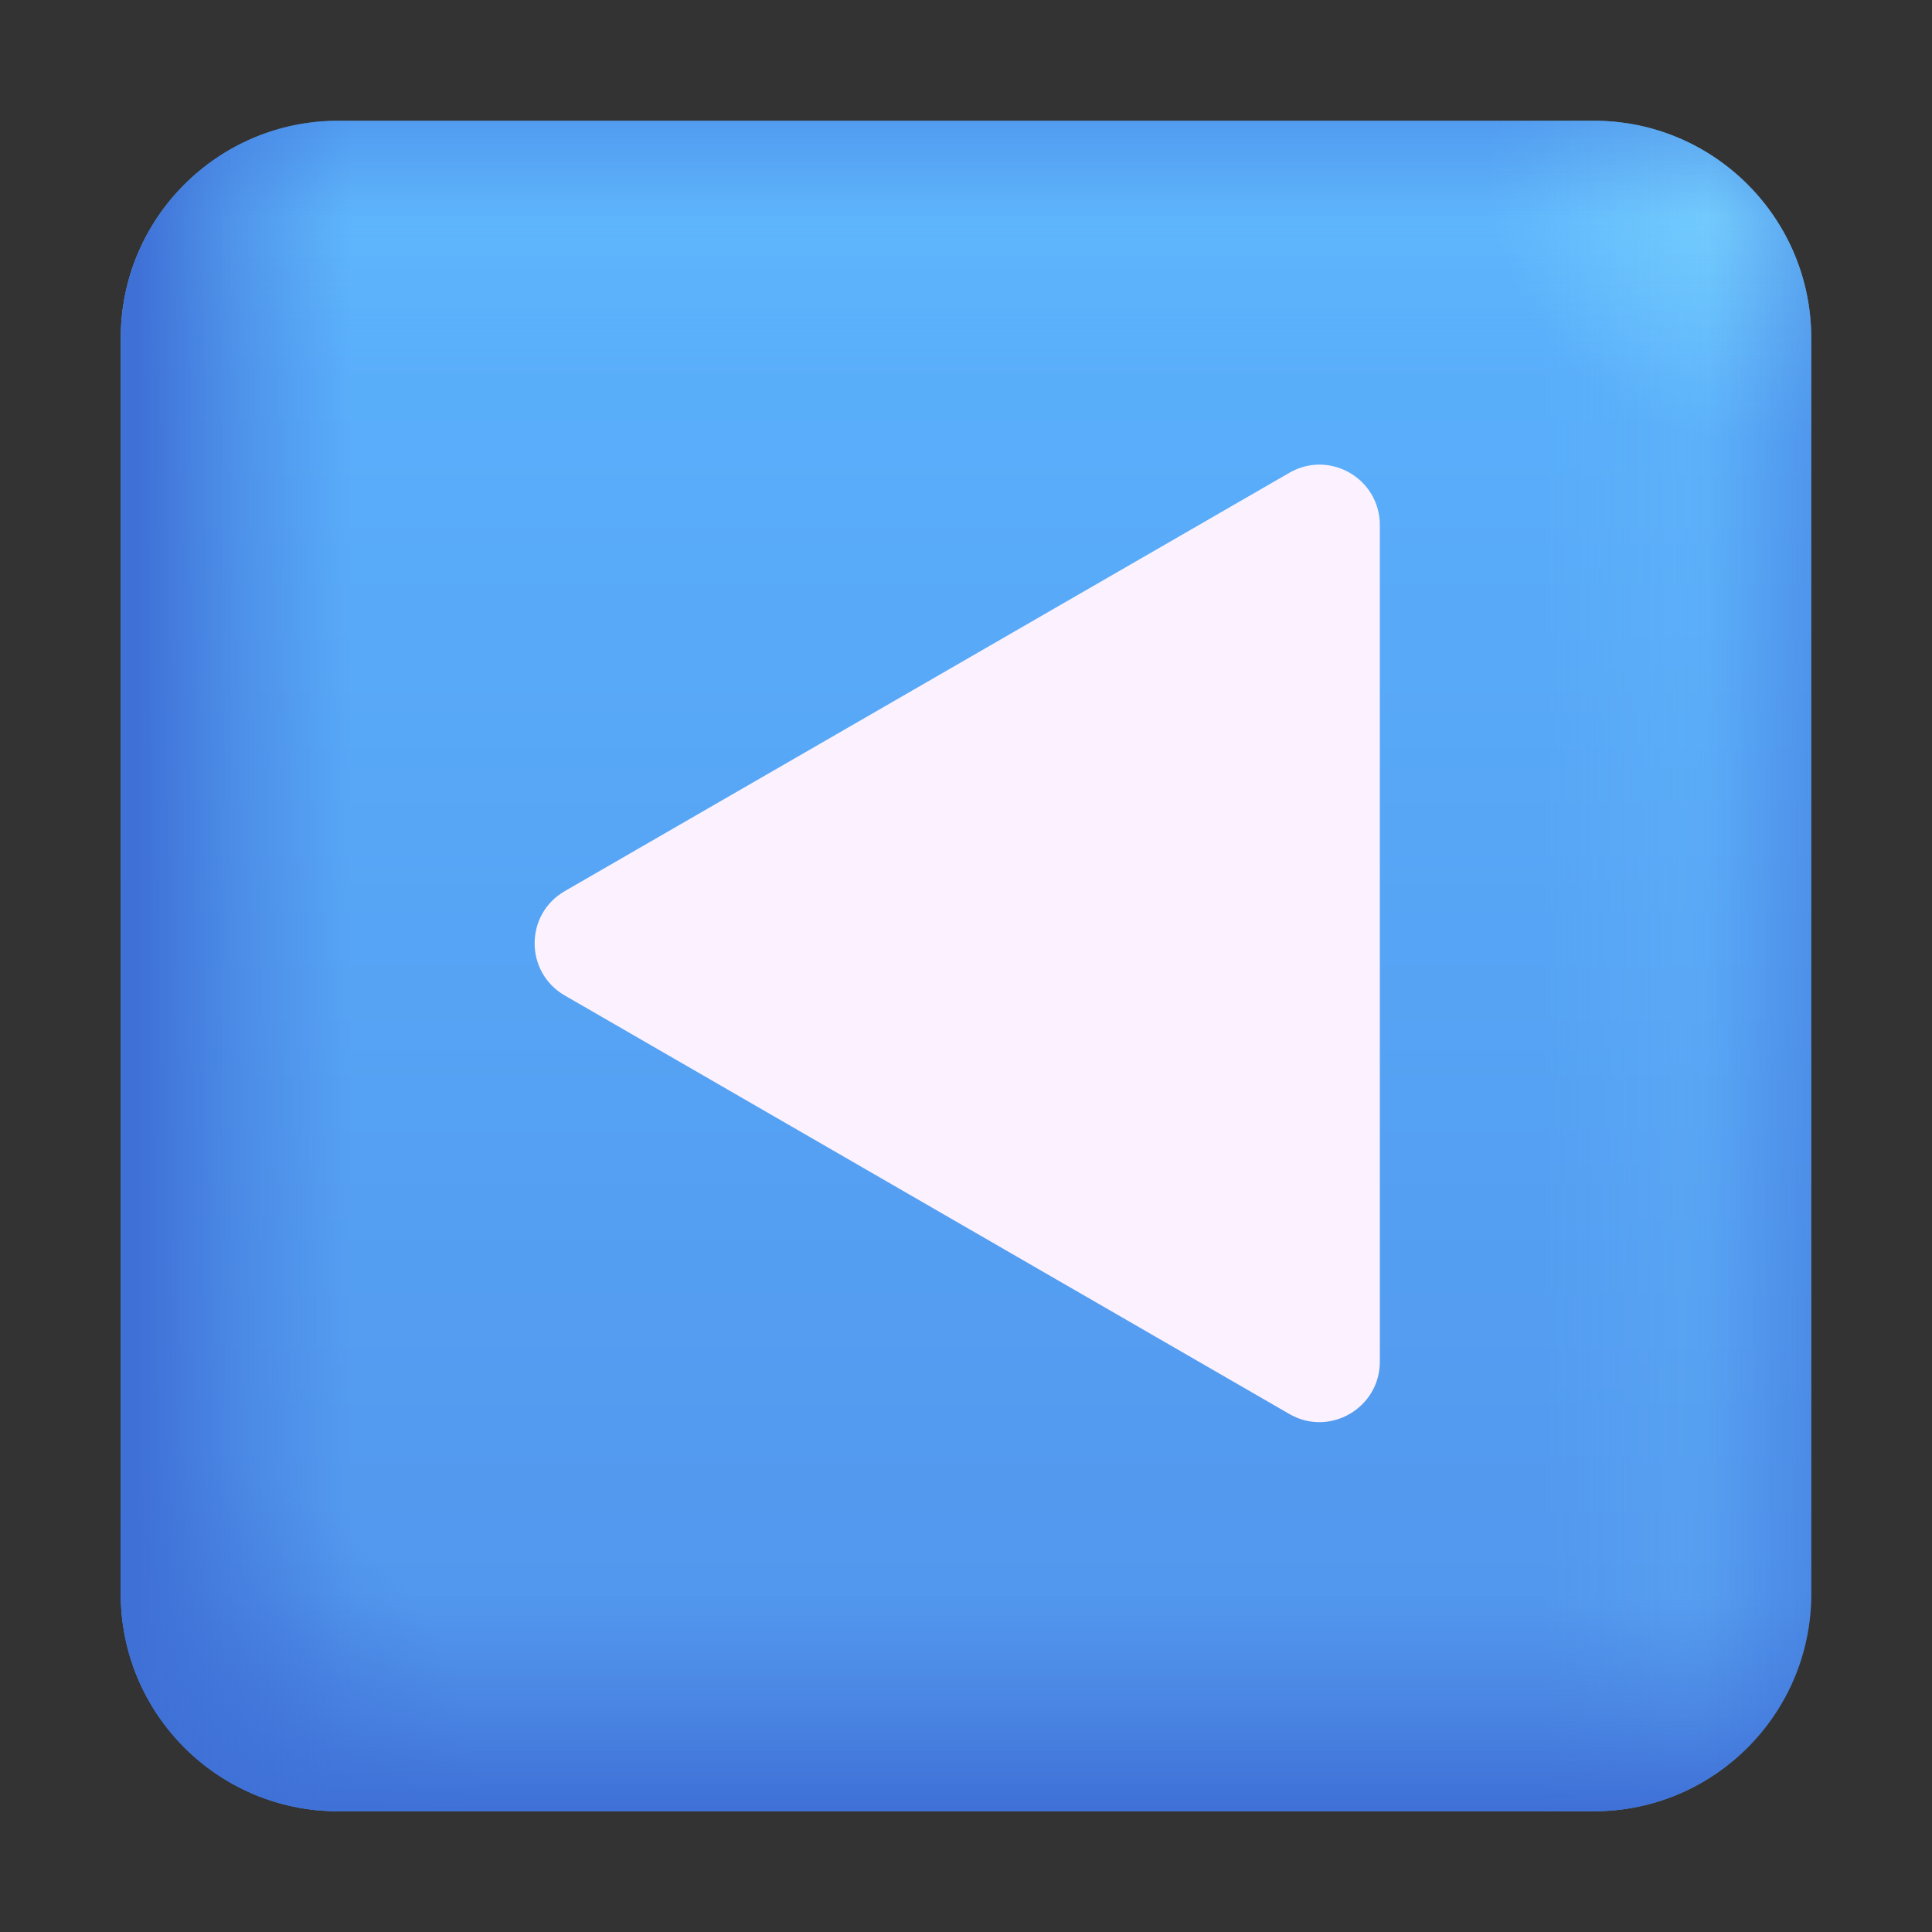 <svg width="10" height="10" viewBox="0 0 10 10" fill="none" xmlns="http://www.w3.org/2000/svg">
<rect x="0" y="0" width="10" height="10" fill="#333333" stroke="none"/>
<g clip-path="url(#clip0_377_644)">
<g clip-path="url(#clip1_377_644)">
<path d="M0.625 1.75C0.625 1.129 1.129 0.625 1.75 0.625H8.25C8.871 0.625 9.375 1.129 9.375 1.75V8.25C9.375 8.871 8.871 9.375 8.25 9.375H1.75C1.129 9.375 0.625 8.871 0.625 8.25V1.75Z" fill="url(#paint0_linear_377_644)"/>
<path d="M0.625 1.75C0.625 1.129 1.129 0.625 1.75 0.625H8.25C8.871 0.625 9.375 1.129 9.375 1.75V8.25C9.375 8.871 8.871 9.375 8.25 9.375H1.75C1.129 9.375 0.625 8.871 0.625 8.25V1.75Z" fill="url(#paint1_radial_377_644)"/>
<path d="M0.625 1.75C0.625 1.129 1.129 0.625 1.75 0.625H8.25C8.871 0.625 9.375 1.129 9.375 1.75V8.25C9.375 8.871 8.871 9.375 8.25 9.375H1.75C1.129 9.375 0.625 8.871 0.625 8.25V1.75Z" fill="url(#paint2_radial_377_644)"/>
<path d="M0.625 1.75C0.625 1.129 1.129 0.625 1.75 0.625H8.25C8.871 0.625 9.375 1.129 9.375 1.75V8.25C9.375 8.871 8.871 9.375 8.25 9.375H1.75C1.129 9.375 0.625 8.871 0.625 8.25V1.75Z" fill="url(#paint3_linear_377_644)"/>
<path d="M0.625 1.75C0.625 1.129 1.129 0.625 1.75 0.625H8.25C8.871 0.625 9.375 1.129 9.375 1.75V8.25C9.375 8.871 8.871 9.375 8.25 9.375H1.75C1.129 9.375 0.625 8.871 0.625 8.25V1.75Z" fill="url(#paint4_linear_377_644)"/>
<path d="M0.625 1.75C0.625 1.129 1.129 0.625 1.75 0.625H8.25C8.871 0.625 9.375 1.129 9.375 1.75V8.25C9.375 8.871 8.871 9.375 8.25 9.375H1.75C1.129 9.375 0.625 8.871 0.625 8.25V1.75Z" fill="url(#paint5_linear_377_644)"/>
<path d="M0.625 1.75C0.625 1.129 1.129 0.625 1.75 0.625H8.25C8.871 0.625 9.375 1.129 9.375 1.75V8.25C9.375 8.871 8.871 9.375 8.25 9.375H1.75C1.129 9.375 0.625 8.871 0.625 8.25V1.75Z" fill="url(#paint6_linear_377_644)"/>
</g>
<path d="M2.924 5.153C2.715 5.033 2.715 4.732 2.924 4.612L6.674 2.447C6.882 2.327 7.142 2.477 7.142 2.718V7.048C7.142 7.288 6.882 7.439 6.674 7.319L2.924 5.153Z" fill="#FCF2FF"/>
</g>
<defs>
<linearGradient id="paint0_linear_377_644" x1="5" y1="0.625" x2="5" y2="9.375" gradientUnits="userSpaceOnUse">
<stop stop-color="#5BB3FD"/>
<stop offset="1" stop-color="#5194EC"/>
</linearGradient>
<radialGradient id="paint1_radial_377_644" cx="0" cy="0" r="1" gradientUnits="userSpaceOnUse" gradientTransform="translate(8.906 1.094) rotate(135) scale(1.105 1.29)">
<stop stop-color="#7AD3FE" stop-opacity="0.7"/>
<stop offset="1" stop-color="#7AD3FE" stop-opacity="0"/>
</radialGradient>
<radialGradient id="paint2_radial_377_644" cx="0" cy="0" r="1" gradientUnits="userSpaceOnUse" gradientTransform="translate(0.938 9.062) rotate(-40.601) scale(1.441 1.683)">
<stop stop-color="#3F70D6" stop-opacity="0.7"/>
<stop offset="1" stop-color="#3F70D6" stop-opacity="0"/>
</radialGradient>
<linearGradient id="paint3_linear_377_644" x1="9.375" y1="5" x2="7.969" y2="5" gradientUnits="userSpaceOnUse">
<stop stop-color="#7AD3FE" stop-opacity="0"/>
<stop offset="0.479" stop-color="#7AD3FE" stop-opacity="0.1"/>
<stop offset="1" stop-color="#7AD3FE" stop-opacity="0"/>
</linearGradient>
<linearGradient id="paint4_linear_377_644" x1="5" y1="0.625" x2="5" y2="1.875" gradientUnits="userSpaceOnUse">
<stop stop-color="#7AD3FE" stop-opacity="0"/>
<stop offset="0.479" stop-color="#7AD3FE" stop-opacity="0.13"/>
<stop offset="1" stop-color="#7AD3FE" stop-opacity="0"/>
</linearGradient>
<linearGradient id="paint5_linear_377_644" x1="5" y1="0.625" x2="5" y2="9.375" gradientUnits="userSpaceOnUse">
<stop stop-color="#3F70D6" stop-opacity="0.35"/>
<stop offset="0.058" stop-color="#3F70D6" stop-opacity="0"/>
<stop offset="0.872" stop-color="#3F70D6" stop-opacity="0"/>
<stop offset="0.939" stop-color="#3F70D6" stop-opacity="0.439"/>
<stop offset="1" stop-color="#3F70D6"/>
</linearGradient>
<linearGradient id="paint6_linear_377_644" x1="9.344" y1="4.922" x2="0.712" y2="4.922" gradientUnits="userSpaceOnUse">
<stop stop-color="#3F70D6" stop-opacity="0.35"/>
<stop offset="0.058" stop-color="#3F70D6" stop-opacity="0"/>
<stop offset="0.872" stop-color="#3F70D6" stop-opacity="0"/>
<stop offset="0.939" stop-color="#3F70D6" stop-opacity="0.439"/>
<stop offset="1" stop-color="#3F70D6"/>
</linearGradient>
<clipPath id="clip0_377_644">
<rect width="10" height="10" fill="white"/>
</clipPath>
<clipPath id="clip1_377_644">
<rect width="10" height="10" fill="white"/>
</clipPath>
</defs>
</svg>
